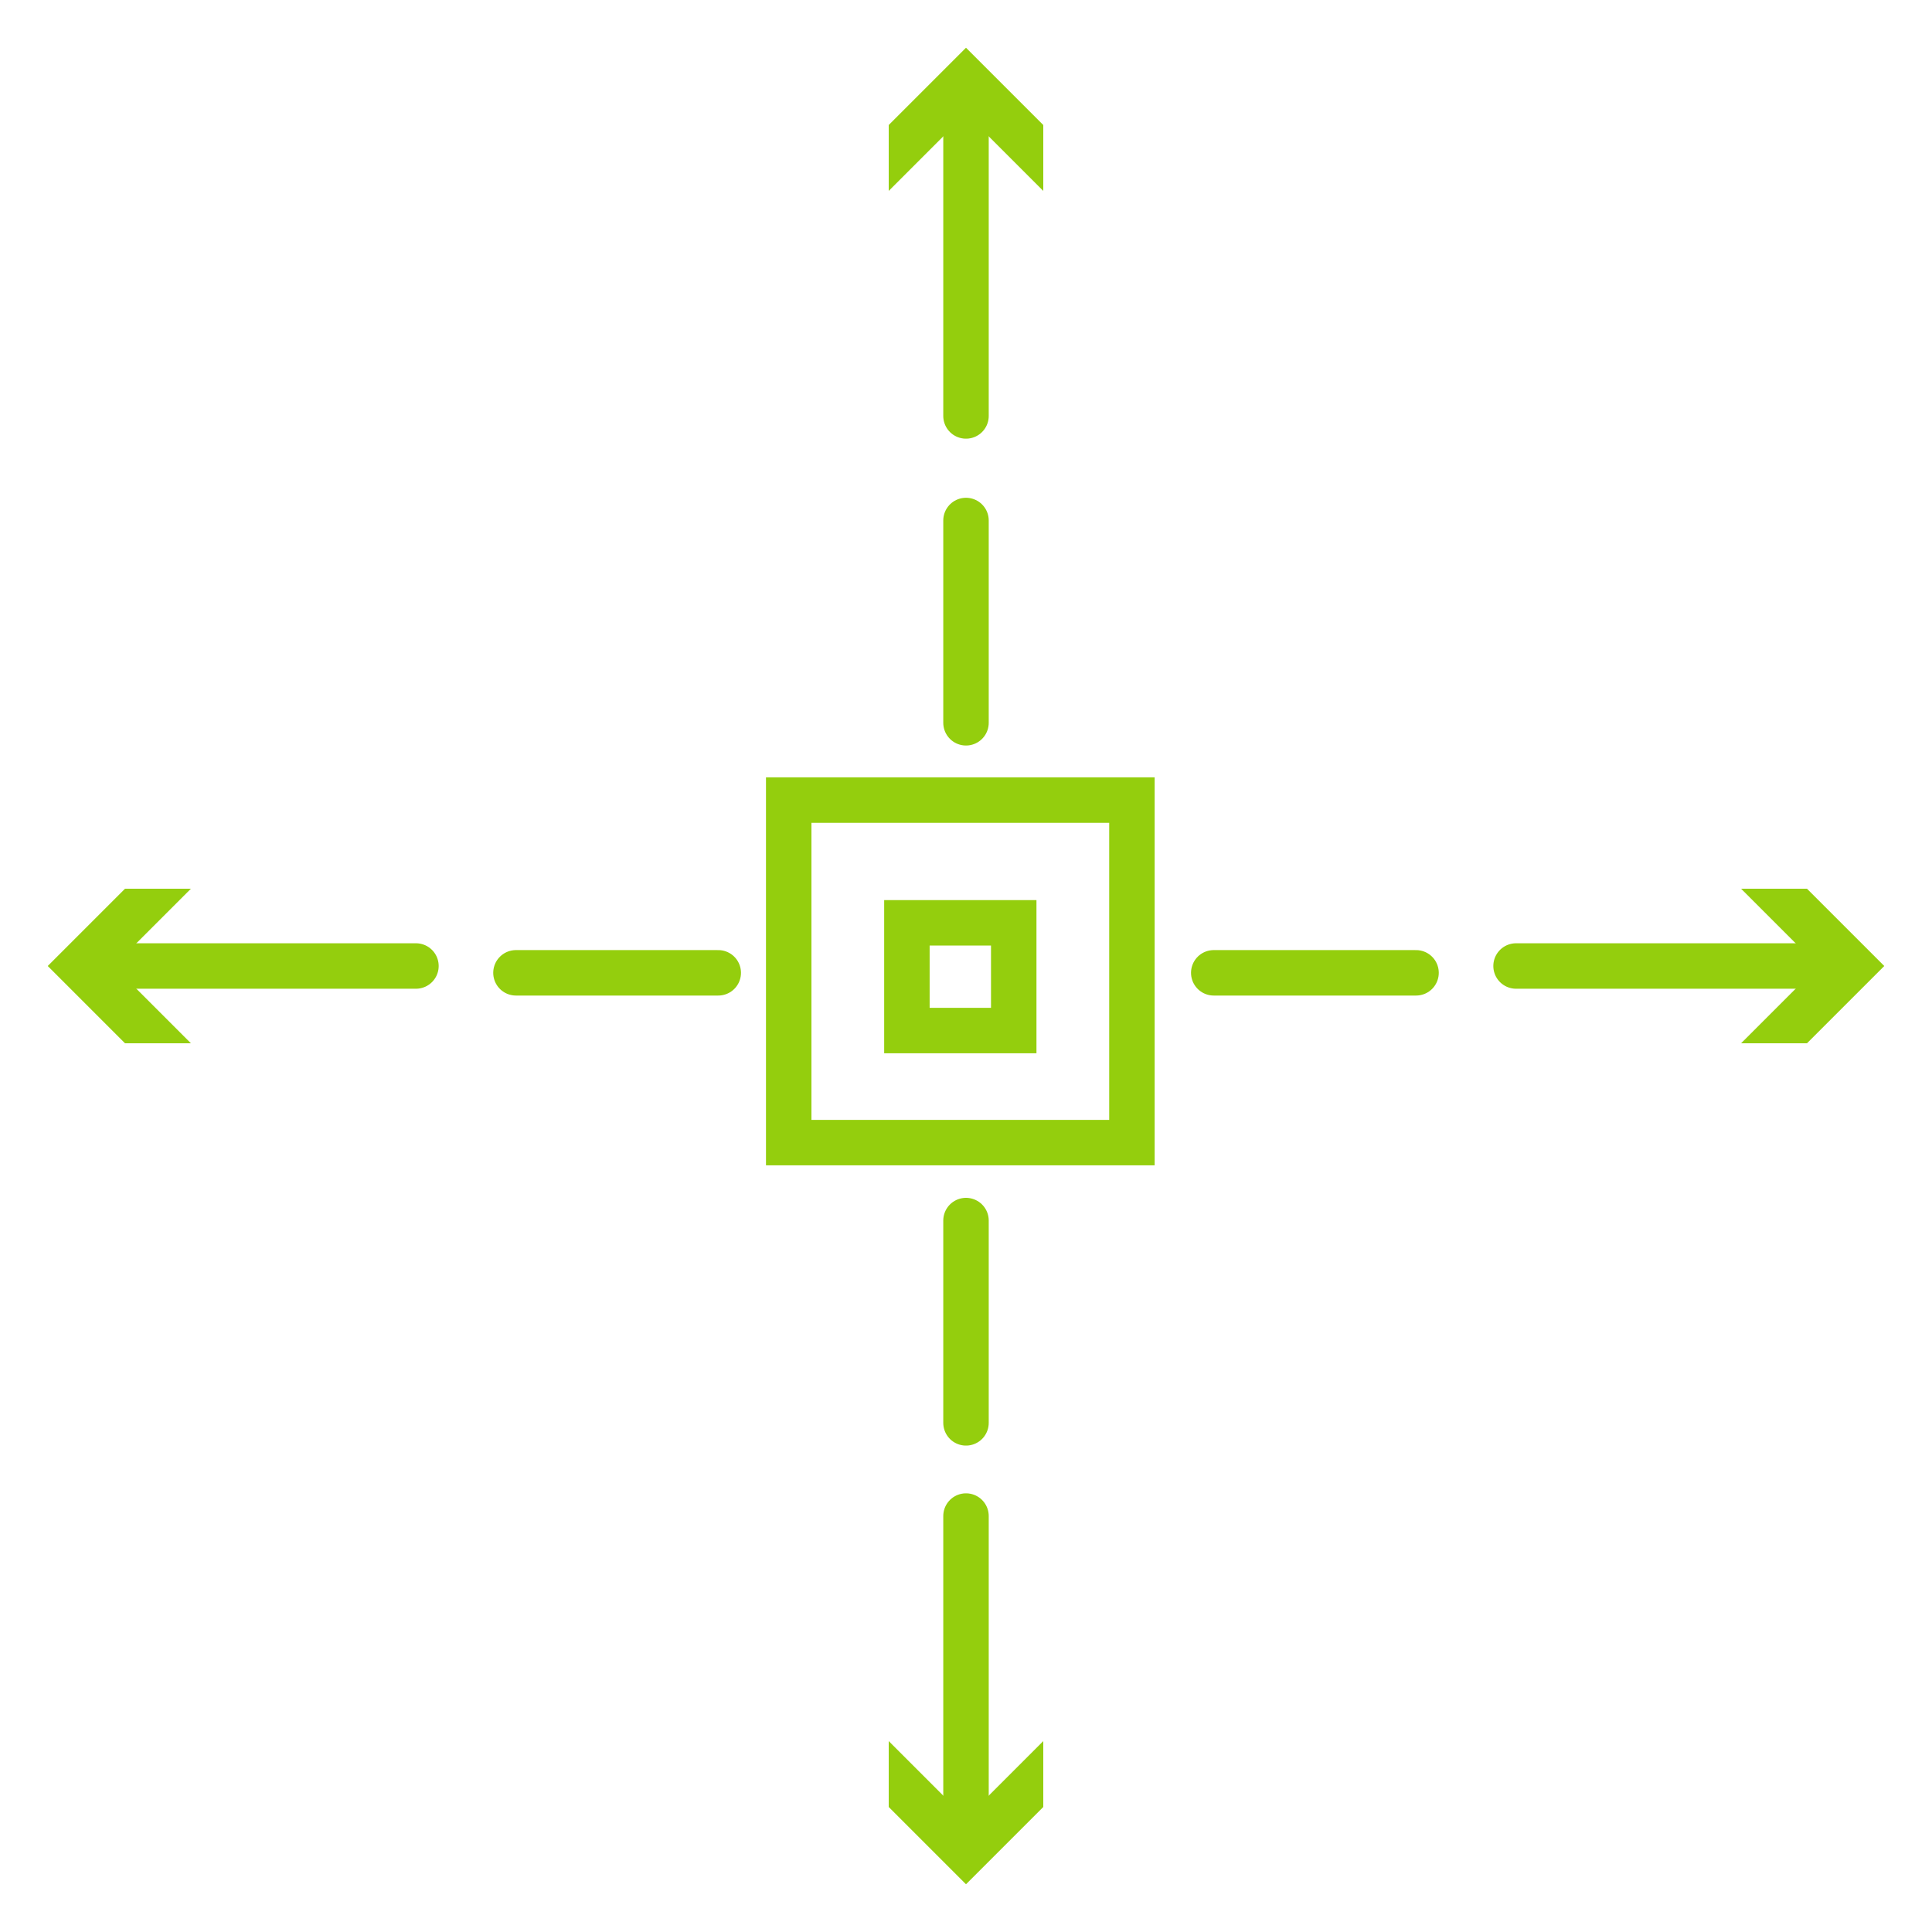 <svg xmlns="http://www.w3.org/2000/svg" id="Capa_1" data-name="Capa 1" viewBox="0 0 85 85"><defs><style>.cls-1{fill:none;stroke:#94ce0d;stroke-linecap:round;stroke-miterlimit:10;stroke-width:2px;}.cls-2{fill:#94ce0d;}</style></defs><line class="cls-1" x1="18.3" y1="42.5" x2="4.4" y2="42.5"></line><polygon class="cls-2" points="8.4 39.1 5 42.5 8.4 45.9 5.5 45.9 2.1 42.5 5.5 39.1 8.4 39.1"></polygon><line class="cls-1" x1="66.7" y1="42.5" x2="80.6" y2="42.5"></line><polygon class="cls-2" points="76.6 45.9 80 42.5 76.6 39.1 79.5 39.1 82.9 42.5 79.5 45.9 76.6 45.9"></polygon><line class="cls-1" x1="42.5" y1="66.7" x2="42.5" y2="80.6"></line><polygon class="cls-2" points="39.1 76.6 42.5 80 45.9 76.6 45.9 79.5 42.5 82.9 39.1 79.5 39.1 76.6"></polygon><line class="cls-1" x1="42.5" y1="18.3" x2="42.5" y2="4.4"></line><polygon class="cls-2" points="45.9 8.4 42.5 5 39.1 8.4 39.1 5.5 42.5 2.1 45.9 5.5 45.9 8.4"></polygon><rect class="cls-1" x="39.9" y="40.6" width="4.7" height="4.74"></rect><rect class="cls-1" x="34.7" y="35.2" width="15.1" height="15.07"></rect><line class="cls-1" x1="42.5" y1="22.9" x2="42.5" y2="31.8"></line><line class="cls-1" x1="42.5" y1="53.7" x2="42.5" y2="62.6"></line><line class="cls-1" x1="62.3" y1="42.8" x2="53.4" y2="42.8"></line><line class="cls-1" x1="31.6" y1="42.8" x2="22.7" y2="42.8"></line></svg>